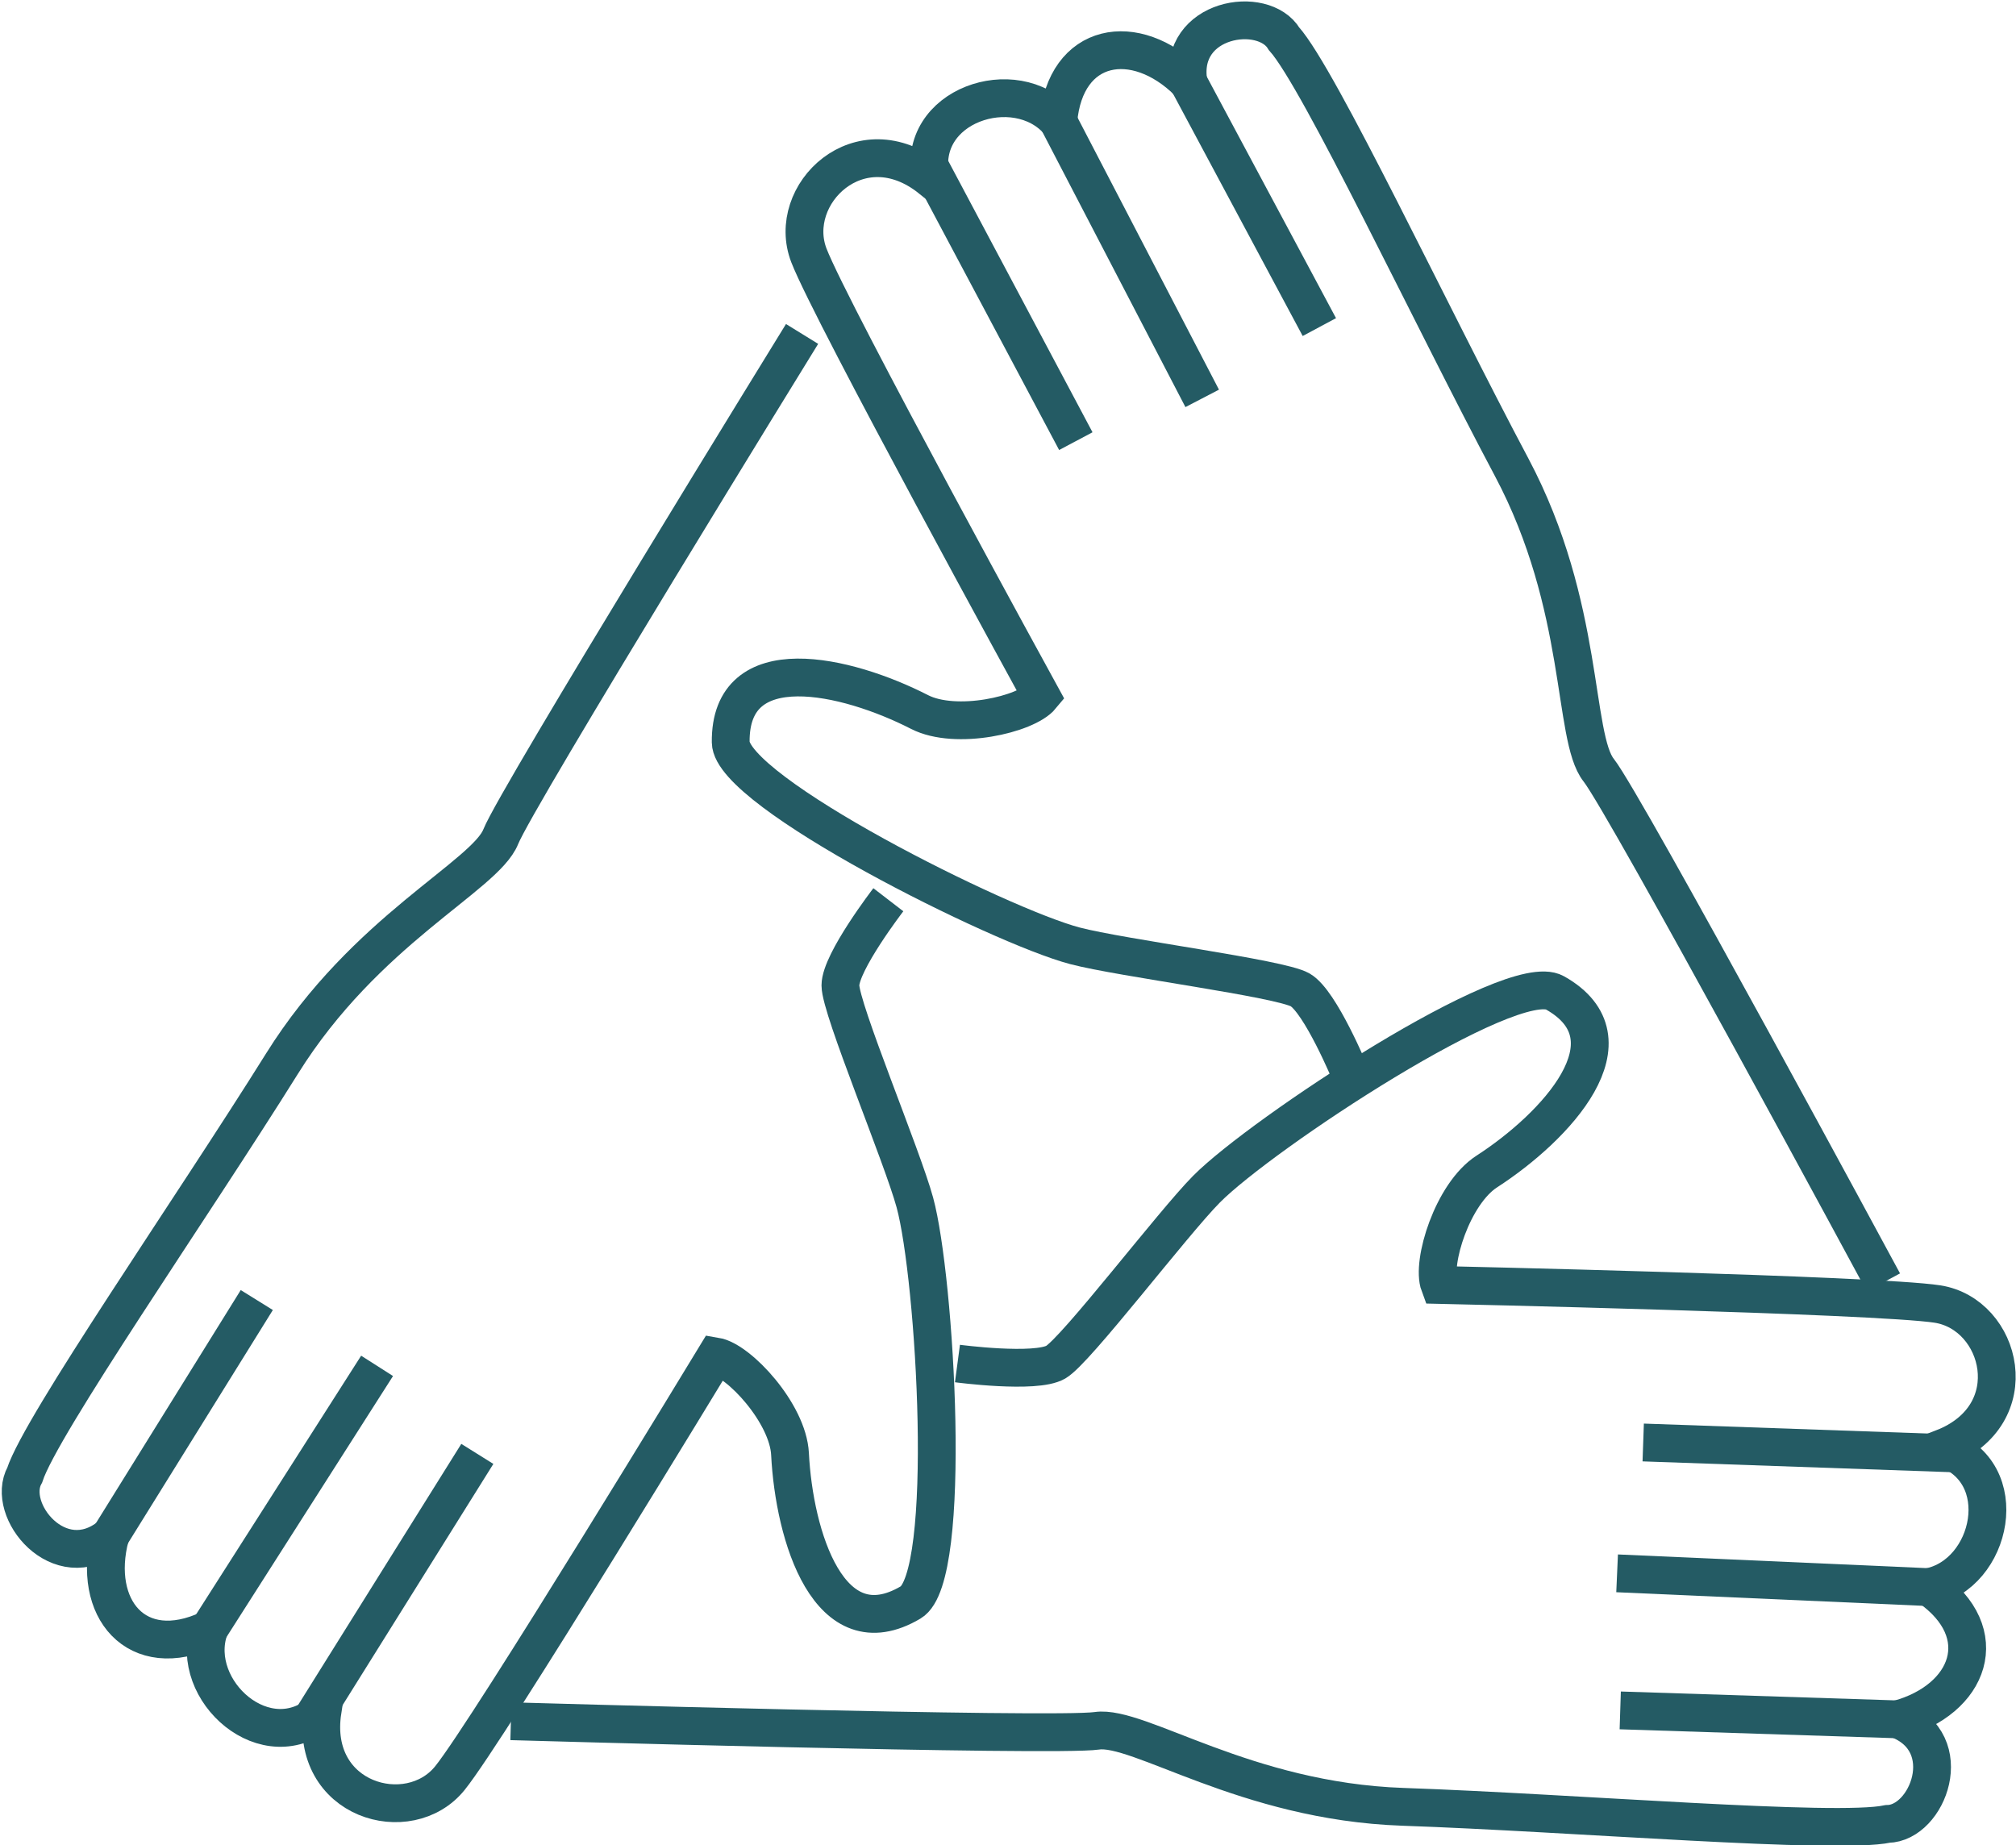 <svg xmlns="http://www.w3.org/2000/svg" width="106.659" height="97.623" viewBox="0 0 106.659 97.623">
  <g id="Group_849" data-name="Group 849" transform="translate(-2630.641 -13868.389)">
    <g id="Group_848" data-name="Group 848">
      <path id="Path_587" data-name="Path 587" d="M2673.076,13886.057s-15.115,24.517-15.942,26.6-7.157,4.934-11.569,12c-4.821,7.717-12.746,19.11-13.615,21.769-1.033,1.859,1.83,5.4,4.525,3.23-1.014,3.826,1.388,6.732,5.23,4.932-1.1,3.242,3.033,6.965,6,4.323-.721,4.752,4.57,6.244,6.739,3.553,2.051-2.543,14.049-22.312,14.049-22.312,1.239.206,3.837,3.011,3.945,5.164.219,4.34,2.061,10.413,6.385,7.852,2.263-1.342,1.3-17.191.221-21.154-.671-2.466-3.94-10.249-3.94-11.488s2.536-4.534,2.536-4.534" fill="none" stroke="#245b64" stroke-miterlimit="10" stroke-width="2"/>
      <line id="Line_54" data-name="Line 54" y1="14.021" x2="8.763" transform="translate(2647.132 13945.311)" fill="none" stroke="#245b64" stroke-miterlimit="10" stroke-width="2"/>
      <line id="Line_55" data-name="Line 55" y1="13.929" x2="8.886" transform="translate(2641.705 13940.653)" fill="none" stroke="#245b64" stroke-miterlimit="10" stroke-width="2"/>
      <line id="Line_56" data-name="Line 56" y1="12.478" x2="7.752" transform="translate(2636.475 13937.171)" fill="none" stroke="#245b64" stroke-miterlimit="10" stroke-width="2"/>
      <path id="Path_588" data-name="Path 588" d="M2657.671,13959.455s28.789.832,31,.507,7.852,3.732,16.175,4.021c9.093.315,22.923,1.482,25.66.906,2.127-.034,3.762-4.286.534-5.533,3.822-1.036,5.138-4.569,1.657-7,3.357-.669,4.515-6.109.742-7.36,4.475-1.752,3.122-7.08-.293-7.614-3.227-.5-26.347-1.01-26.347-1.01-.441-1.177.689-4.829,2.5-6,3.648-2.359,7.988-6.991,3.607-9.455-2.293-1.289-15.539,7.469-18.431,10.385-1.8,1.815-6.905,8.537-7.979,9.157s-5.2.071-5.2.071" fill="none" stroke="#245b64" stroke-miterlimit="10" stroke-width="2"/>
      <line id="Line_57" data-name="Line 57" x1="16.524" y1="0.579" transform="translate(2717.577 13944.707)" fill="none" stroke="#245b64" stroke-miterlimit="10" stroke-width="2"/>
      <line id="Line_58" data-name="Line 58" x1="16.505" y1="0.731" transform="translate(2716.196 13951.63)" fill="none" stroke="#245b64" stroke-miterlimit="10" stroke-width="2"/>
      <line id="Line_59" data-name="Line 59" x1="14.682" y1="0.474" transform="translate(2716.362 13958.882)" fill="none" stroke="#245b64" stroke-miterlimit="10" stroke-width="2"/>
      <path id="Path_589" data-name="Path 589" d="M2730.284,13936.236s-13.674-25.349-15.063-27.1-.7-8.666-4.6-16.018c-4.273-8.033-10.178-20.593-12.045-22.676-1.094-1.824-5.592-1.115-5.059,2.3-2.809-2.791-6.526-2.165-6.887,2.063-2.259-2.572-7.548-.855-6.746,3.038-3.755-3-7.692.836-6.447,4.061,1.177,3.047,12.3,23.321,12.3,23.321-.8.971-4.526,1.818-6.446.835-3.866-1.98-10.048-3.423-9.991,1.6.03,2.631,14.237,9.723,18.209,10.769,2.471.651,10.846,1.712,11.919,2.332s2.66,4.464,2.66,4.464" fill="none" stroke="#245b64" stroke-miterlimit="10" stroke-width="2"/>
      <line id="Line_60" data-name="Line 60" x2="7.761" y2="14.599" transform="translate(2679.798 13877.13)" fill="none" stroke="#245b64" stroke-miterlimit="10" stroke-width="2"/>
      <line id="Line_61" data-name="Line 61" x2="7.62" y2="14.66" transform="translate(2686.625 13874.806)" fill="none" stroke="#245b64" stroke-miterlimit="10" stroke-width="2"/>
      <line id="Line_62" data-name="Line 62" x2="6.931" y2="12.952" transform="translate(2693.512 13872.742)" fill="none" stroke="#245b64" stroke-miterlimit="10" stroke-width="2"/>
    </g>
  </g>
</svg>
